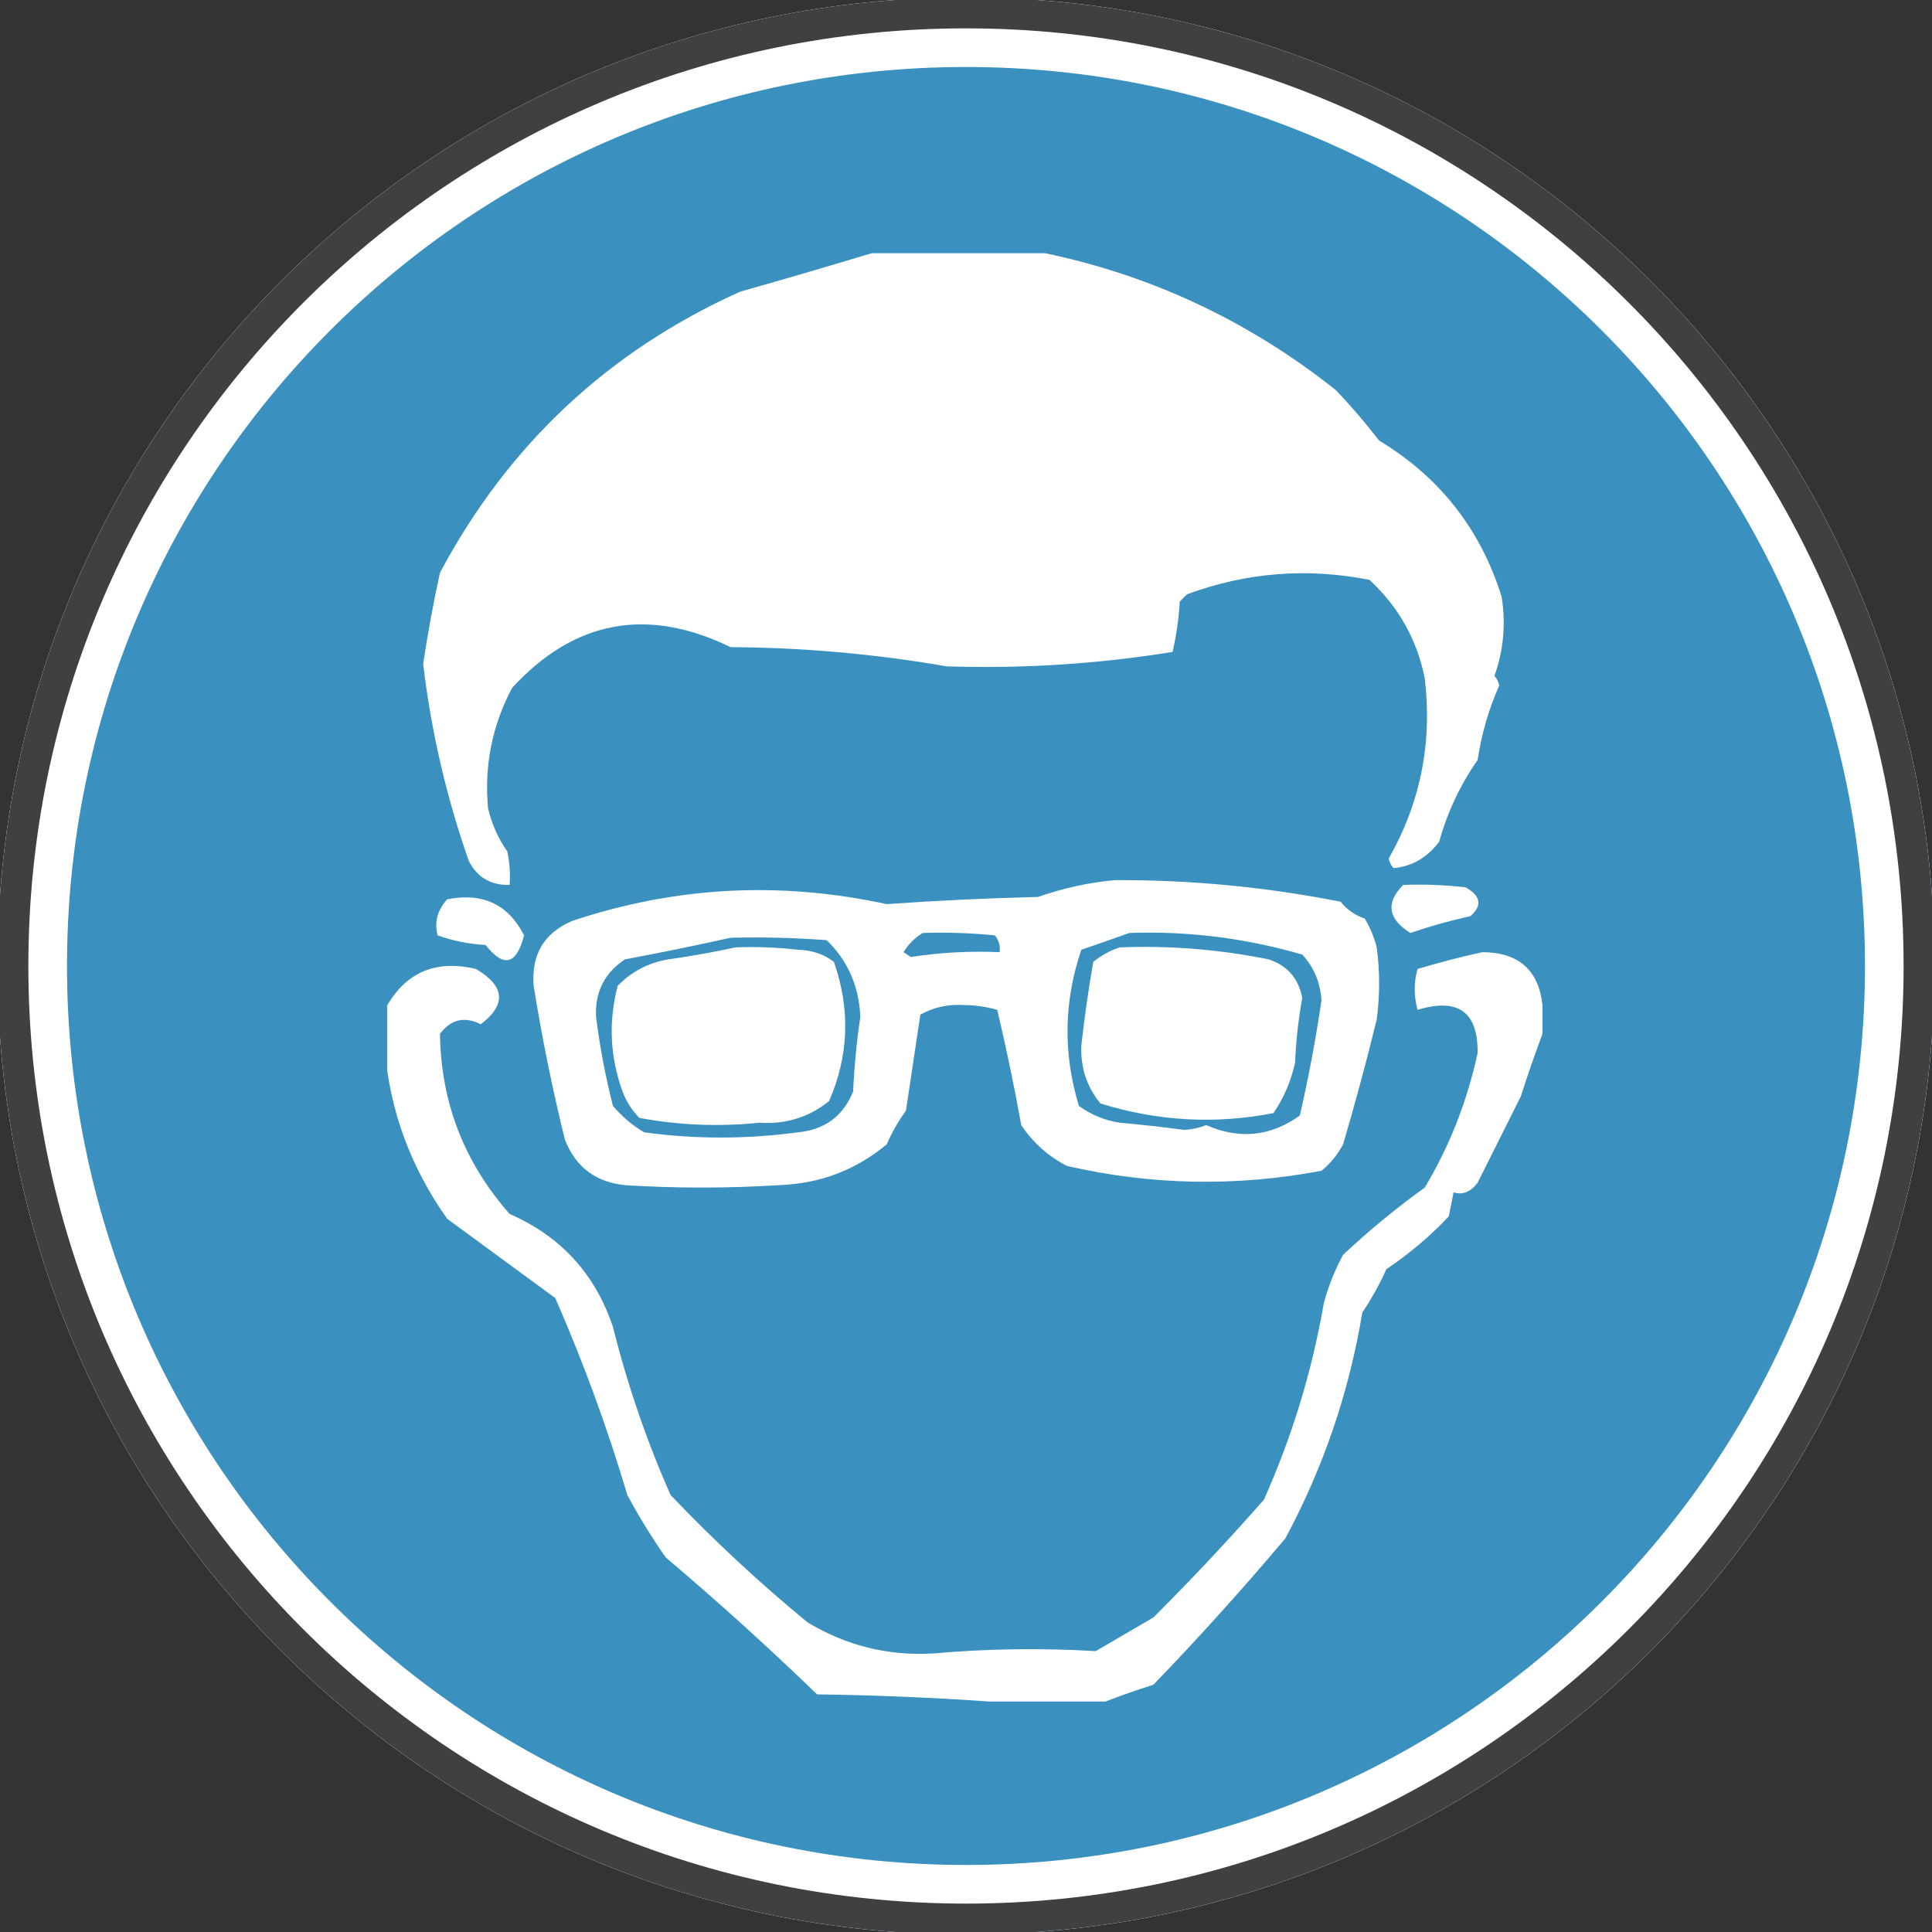 <svg xmlns="http://www.w3.org/2000/svg" xmlns:xlink="http://www.w3.org/1999/xlink" width="500" zoomAndPan="magnify" viewBox="0 0 375 375" height="500" preserveAspectRatio="xMidYMid meet" version="1.0"><rect x="0" y="0" width="375" height="375" fill="#333333" stroke="none"/><defs><clipPath id="fdef2fc539"><path d="M 187.5 -0.496 C 83.672 -0.496 -0.496 83.672 -0.496 187.5 C -0.496 291.328 83.672 375.496 187.5 375.496 C 291.328 375.496 375.496 291.328 375.496 187.5 C 375.496 83.672 291.328 -0.496 187.5 -0.496 Z M 187.5 -0.496 " clip-rule="nonzero"/></clipPath><clipPath id="0752cc8157"><path d="M 187.496 -0.496 C 83.672 -0.496 -0.496 83.672 -0.496 187.496 C -0.496 291.32 83.672 375.488 187.496 375.488 C 291.32 375.488 375.488 291.32 375.488 187.496 C 375.488 83.672 291.32 -0.496 187.496 -0.496 Z M 187.496 -0.496 " clip-rule="nonzero"/></clipPath><clipPath id="8286e8cccb"><path d="M 82 49.152 L 292 49.152 L 292 172 L 82 172 Z M 82 49.152 " clip-rule="nonzero"/></clipPath><clipPath id="3cc1cc58d6"><path d="M 75.141 184 L 300 184 L 300 330.402 L 75.141 330.402 Z M 75.141 184 " clip-rule="nonzero"/></clipPath></defs><g clip-path="url(#fdef2fc539)"><rect x="-37.5" width="450" fill="#3a91bf" y="-37.5" height="450" fill-opacity="1"/></g><g clip-path="url(#0752cc8157)"><path stroke-linecap="butt" transform="matrix(0.75, 0, 0, 0.75, -0.496, -0.496)" fill="none" stroke-linejoin="miter" d="M 250.656 -0 C 112.224 -0 -0 112.224 -0 250.656 C -0 389.089 112.224 501.312 250.656 501.312 C 389.088 501.312 501.312 389.089 501.312 250.656 C 501.312 112.224 389.088 -0 250.656 -0 Z M 250.656 -0 " stroke="#ffffff" stroke-width="36" stroke-opacity="1" stroke-miterlimit="4"/><path stroke-linecap="butt" transform="matrix(0.75, 0, 0, 0.75, -0.496, -0.496)" fill="none" stroke-linejoin="miter" d="M 250.656 -0 C 112.224 -0 -0 112.224 -0 250.656 C -0 389.089 112.224 501.312 250.656 501.312 C 389.088 501.312 501.312 389.089 501.312 250.656 C 501.312 112.224 389.088 -0 250.656 -0 Z M 250.656 -0 " stroke="#404040" stroke-width="16" stroke-opacity="1" stroke-miterlimit="4"/></g><g clip-path="url(#8286e8cccb)"><path fill="#ffffff" d="M 170.715 48.684 C 180.664 48.684 190.605 48.684 200.555 48.684 C 222.289 52.867 241.871 61.883 259.297 75.727 C 262.266 78.852 265.066 82.113 267.688 85.516 C 279.441 92.605 287.363 102.707 291.465 115.82 C 292.305 121.105 291.84 126.234 290.066 131.203 C 290.551 131.727 290.863 132.348 290.996 133.07 C 288.949 137.691 287.551 142.508 286.801 147.52 C 283.43 152.34 280.941 157.625 279.344 163.371 C 277.023 166.465 274.07 168.176 270.484 168.5 C 269.996 167.977 269.688 167.355 269.551 166.637 C 275.707 155.824 278.039 144.172 276.547 131.672 C 275.051 124.176 271.477 117.805 265.824 112.555 C 253.719 110.164 241.906 111.098 230.391 115.352 C 229.926 115.82 229.457 116.285 228.992 116.75 C 228.801 120.098 228.332 123.363 227.594 126.543 C 213.066 128.883 198.461 129.816 183.77 129.34 C 169.887 126.934 155.902 125.691 141.812 125.609 C 125.598 117.738 111.457 120.379 99.387 133.535 C 95.523 140.852 93.973 148.621 94.723 156.844 C 95.434 159.91 96.676 162.707 98.453 165.238 C 98.918 167.391 99.07 169.566 98.922 171.766 C 95.254 171.848 92.613 170.293 90.996 167.102 C 86.652 154.746 83.699 142.004 82.137 128.871 C 83.023 122.93 84.109 117.023 85.398 111.156 C 98.66 86.301 118.086 68.121 143.676 56.609 C 152.805 54.031 161.816 51.387 170.715 48.684 Z M 170.715 48.684 " fill-opacity="1" fill-rule="evenodd"/></g><path fill="#ffffff" d="M 216.406 170.832 C 231.16 170.77 245.77 172.168 260.227 175.027 C 261.457 176.574 263.008 177.664 264.891 178.289 C 265.938 180.035 266.715 181.898 267.223 183.887 C 267.844 188.547 267.844 193.211 267.223 197.871 C 265.238 206 263.062 214.082 260.695 222.113 C 259.648 224.094 258.25 225.805 256.5 227.242 C 239.984 230.375 223.512 230.066 207.082 226.309 C 203.438 224.414 200.484 221.773 198.223 218.383 C 196.871 210.855 195.316 203.395 193.559 196.008 C 191.469 195.414 189.293 195.102 187.035 195.074 C 184.008 194.895 181.211 195.516 178.641 196.938 C 177.711 203.156 176.777 209.371 175.844 215.586 C 174.367 217.609 173.121 219.785 172.113 222.113 C 166.105 227.125 159.109 229.77 151.137 230.039 C 141.191 230.66 131.242 230.66 121.297 230.039 C 115.586 229.441 111.699 226.488 109.645 221.184 C 107.203 211.32 105.184 201.375 103.582 191.344 C 103.105 185.297 105.59 181.098 111.043 178.758 C 131.023 172.074 151.383 170.988 172.113 175.492 C 181.891 174.797 191.68 174.328 201.484 174.094 C 206.43 172.371 211.402 171.285 216.406 170.832 Z M 216.406 170.832 " fill-opacity="1" fill-rule="evenodd"/><path fill="#ffffff" d="M 272.348 171.766 C 276.402 171.609 280.441 171.766 284.473 172.23 C 287.441 173.914 287.75 175.777 285.402 177.824 C 281.457 178.695 277.57 179.781 273.75 181.09 C 269.395 178.363 268.926 175.254 272.348 171.766 Z M 272.348 171.766 " fill-opacity="1" fill-rule="evenodd"/><path fill="#ffffff" d="M 86.797 174.562 C 93.676 173.188 98.648 175.516 101.719 181.555 C 100.254 187.281 97.766 187.902 94.258 183.418 C 91.035 183.25 87.93 182.629 84.934 181.555 C 84.273 179.004 84.895 176.672 86.797 174.562 Z M 86.797 174.562 " fill-opacity="1" fill-rule="evenodd"/><path fill="#3a91bf" d="M 179.109 181.09 C 183.781 180.934 188.441 181.09 193.094 181.555 C 193.875 182.496 194.184 183.586 194.027 184.816 C 188.234 184.562 182.48 184.875 176.777 185.75 C 176.312 185.441 175.844 185.129 175.379 184.816 C 176.355 183.219 177.598 181.977 179.109 181.09 Z M 179.109 181.09 " fill-opacity="1" fill-rule="evenodd"/><path fill="#3a91bf" d="M 219.203 181.09 C 230.527 180.684 241.715 182.082 252.77 185.285 C 255.031 187.742 256.273 190.691 256.5 194.141 C 255.402 201.637 254.004 209.098 252.301 216.52 C 246.641 220.59 240.582 221.211 234.121 218.383 C 232.777 218.91 231.379 219.223 229.926 219.316 C 225.738 218.758 221.543 218.293 217.336 217.918 C 214.426 217.473 211.781 216.383 209.41 214.656 C 206.324 204.477 206.477 194.375 209.879 184.352 C 213.086 183.246 216.195 182.16 219.203 181.09 Z M 219.203 181.09 " fill-opacity="1" fill-rule="evenodd"/><path fill="#3a91bf" d="M 141.812 182.02 C 148.035 181.867 154.25 182.02 160.461 182.488 C 164.578 186.496 166.754 191.469 166.988 197.406 C 166.277 202.188 165.812 207.004 165.586 211.859 C 163.672 216.633 160.098 219.273 154.863 219.785 C 144.832 221.133 134.887 221.133 125.027 219.785 C 122.734 218.426 120.715 216.715 118.969 214.656 C 117.52 208.973 116.43 203.223 115.703 197.406 C 115.438 192.602 117.305 188.871 121.297 186.215 C 128.27 184.902 135.109 183.504 141.812 182.02 Z M 141.812 182.02 " fill-opacity="1" fill-rule="evenodd"/><path fill="#ffffff" d="M 142.742 183.887 C 146.797 183.73 150.836 183.887 154.863 184.352 C 157.508 184.395 159.84 185.172 161.859 186.684 C 165.078 195.883 164.77 204.895 160.926 213.723 C 157.02 216.859 152.516 218.262 147.406 217.918 C 139.574 218.73 131.805 218.418 124.094 216.984 C 122.656 215.516 121.57 213.805 120.832 211.859 C 118.387 205.098 118.078 198.258 119.898 191.344 C 122.578 188.582 125.844 186.871 129.691 186.215 C 134.199 185.582 138.551 184.805 142.742 183.887 Z M 142.742 183.887 " fill-opacity="1" fill-rule="evenodd"/><path fill="#ffffff" d="M 217.336 183.887 C 227.07 183.504 236.703 184.281 246.242 186.215 C 249.859 187.402 252.035 189.891 252.77 193.676 C 252.02 197.793 251.555 201.988 251.371 206.262 C 250.594 209.832 249.195 213.094 247.176 216.055 C 235.863 218.25 224.676 217.629 213.605 214.188 C 210.973 211.02 209.73 207.289 209.879 203 C 210.48 197.535 211.258 192.098 212.207 186.684 C 213.812 185.406 215.52 184.473 217.336 183.887 Z M 217.336 183.887 " fill-opacity="1" fill-rule="evenodd"/><g clip-path="url(#3cc1cc58d6)"><path fill="#ffffff" d="M 299.391 195.074 C 299.391 196.938 299.391 198.805 299.391 200.668 C 297.93 204.574 296.531 208.613 295.195 212.789 C 292.375 218.422 289.578 224.016 286.801 229.574 C 285.441 231.367 283.887 231.988 282.141 231.438 C 281.828 232.992 281.52 234.547 281.207 236.102 C 277.586 239.941 273.547 243.363 269.086 246.355 C 267.77 249.305 266.215 252.102 264.426 254.75 C 261.871 270.18 256.898 284.785 249.504 298.574 C 241.25 308.379 232.703 317.859 223.863 327.012 C 220.617 328.039 217.512 329.125 214.539 330.273 C 207.082 330.273 199.621 330.273 192.16 330.273 C 181.137 329.5 169.945 329.035 158.594 328.875 C 149.105 319.699 139.316 310.844 129.223 302.301 C 126.504 298.418 124.016 294.379 121.766 290.18 C 117.902 277.168 113.238 264.422 107.777 251.953 C 100.785 246.824 93.793 241.695 86.797 236.566 C 79.672 226.516 75.629 215.48 74.676 203.465 C 74.676 200.98 74.676 198.492 74.676 196.008 C 78.492 188.816 84.398 186.176 92.395 188.082 C 98.016 191.395 98.328 194.969 93.324 198.805 C 90.152 197.23 87.512 197.852 85.398 200.668 C 85.582 213.977 90.09 225.633 98.922 235.633 C 108.852 239.973 115.535 247.277 118.969 257.547 C 121.77 268.754 125.5 279.629 130.156 290.18 C 138.492 298.941 147.352 307.18 156.73 314.891 C 164.188 319.395 172.27 321.414 180.973 320.949 C 191.551 320.004 202.117 319.848 212.676 320.484 C 216.406 318.309 220.133 316.133 223.863 313.957 C 231.25 306.586 238.398 298.973 245.309 291.113 C 250.789 278.867 254.676 266.125 256.965 252.883 C 257.844 249.629 259.086 246.52 260.695 243.559 C 265.707 238.855 270.988 234.504 276.547 230.508 C 281.371 222.434 284.789 213.73 286.801 204.398 C 286.91 196.418 283.023 193.621 275.148 196.008 C 274.41 193.285 274.41 190.645 275.148 188.082 C 279.367 186.809 283.562 185.723 287.734 184.816 C 294.762 184.859 298.648 188.281 299.391 195.074 Z M 299.391 195.074 " fill-opacity="1" fill-rule="evenodd"/></g></svg>